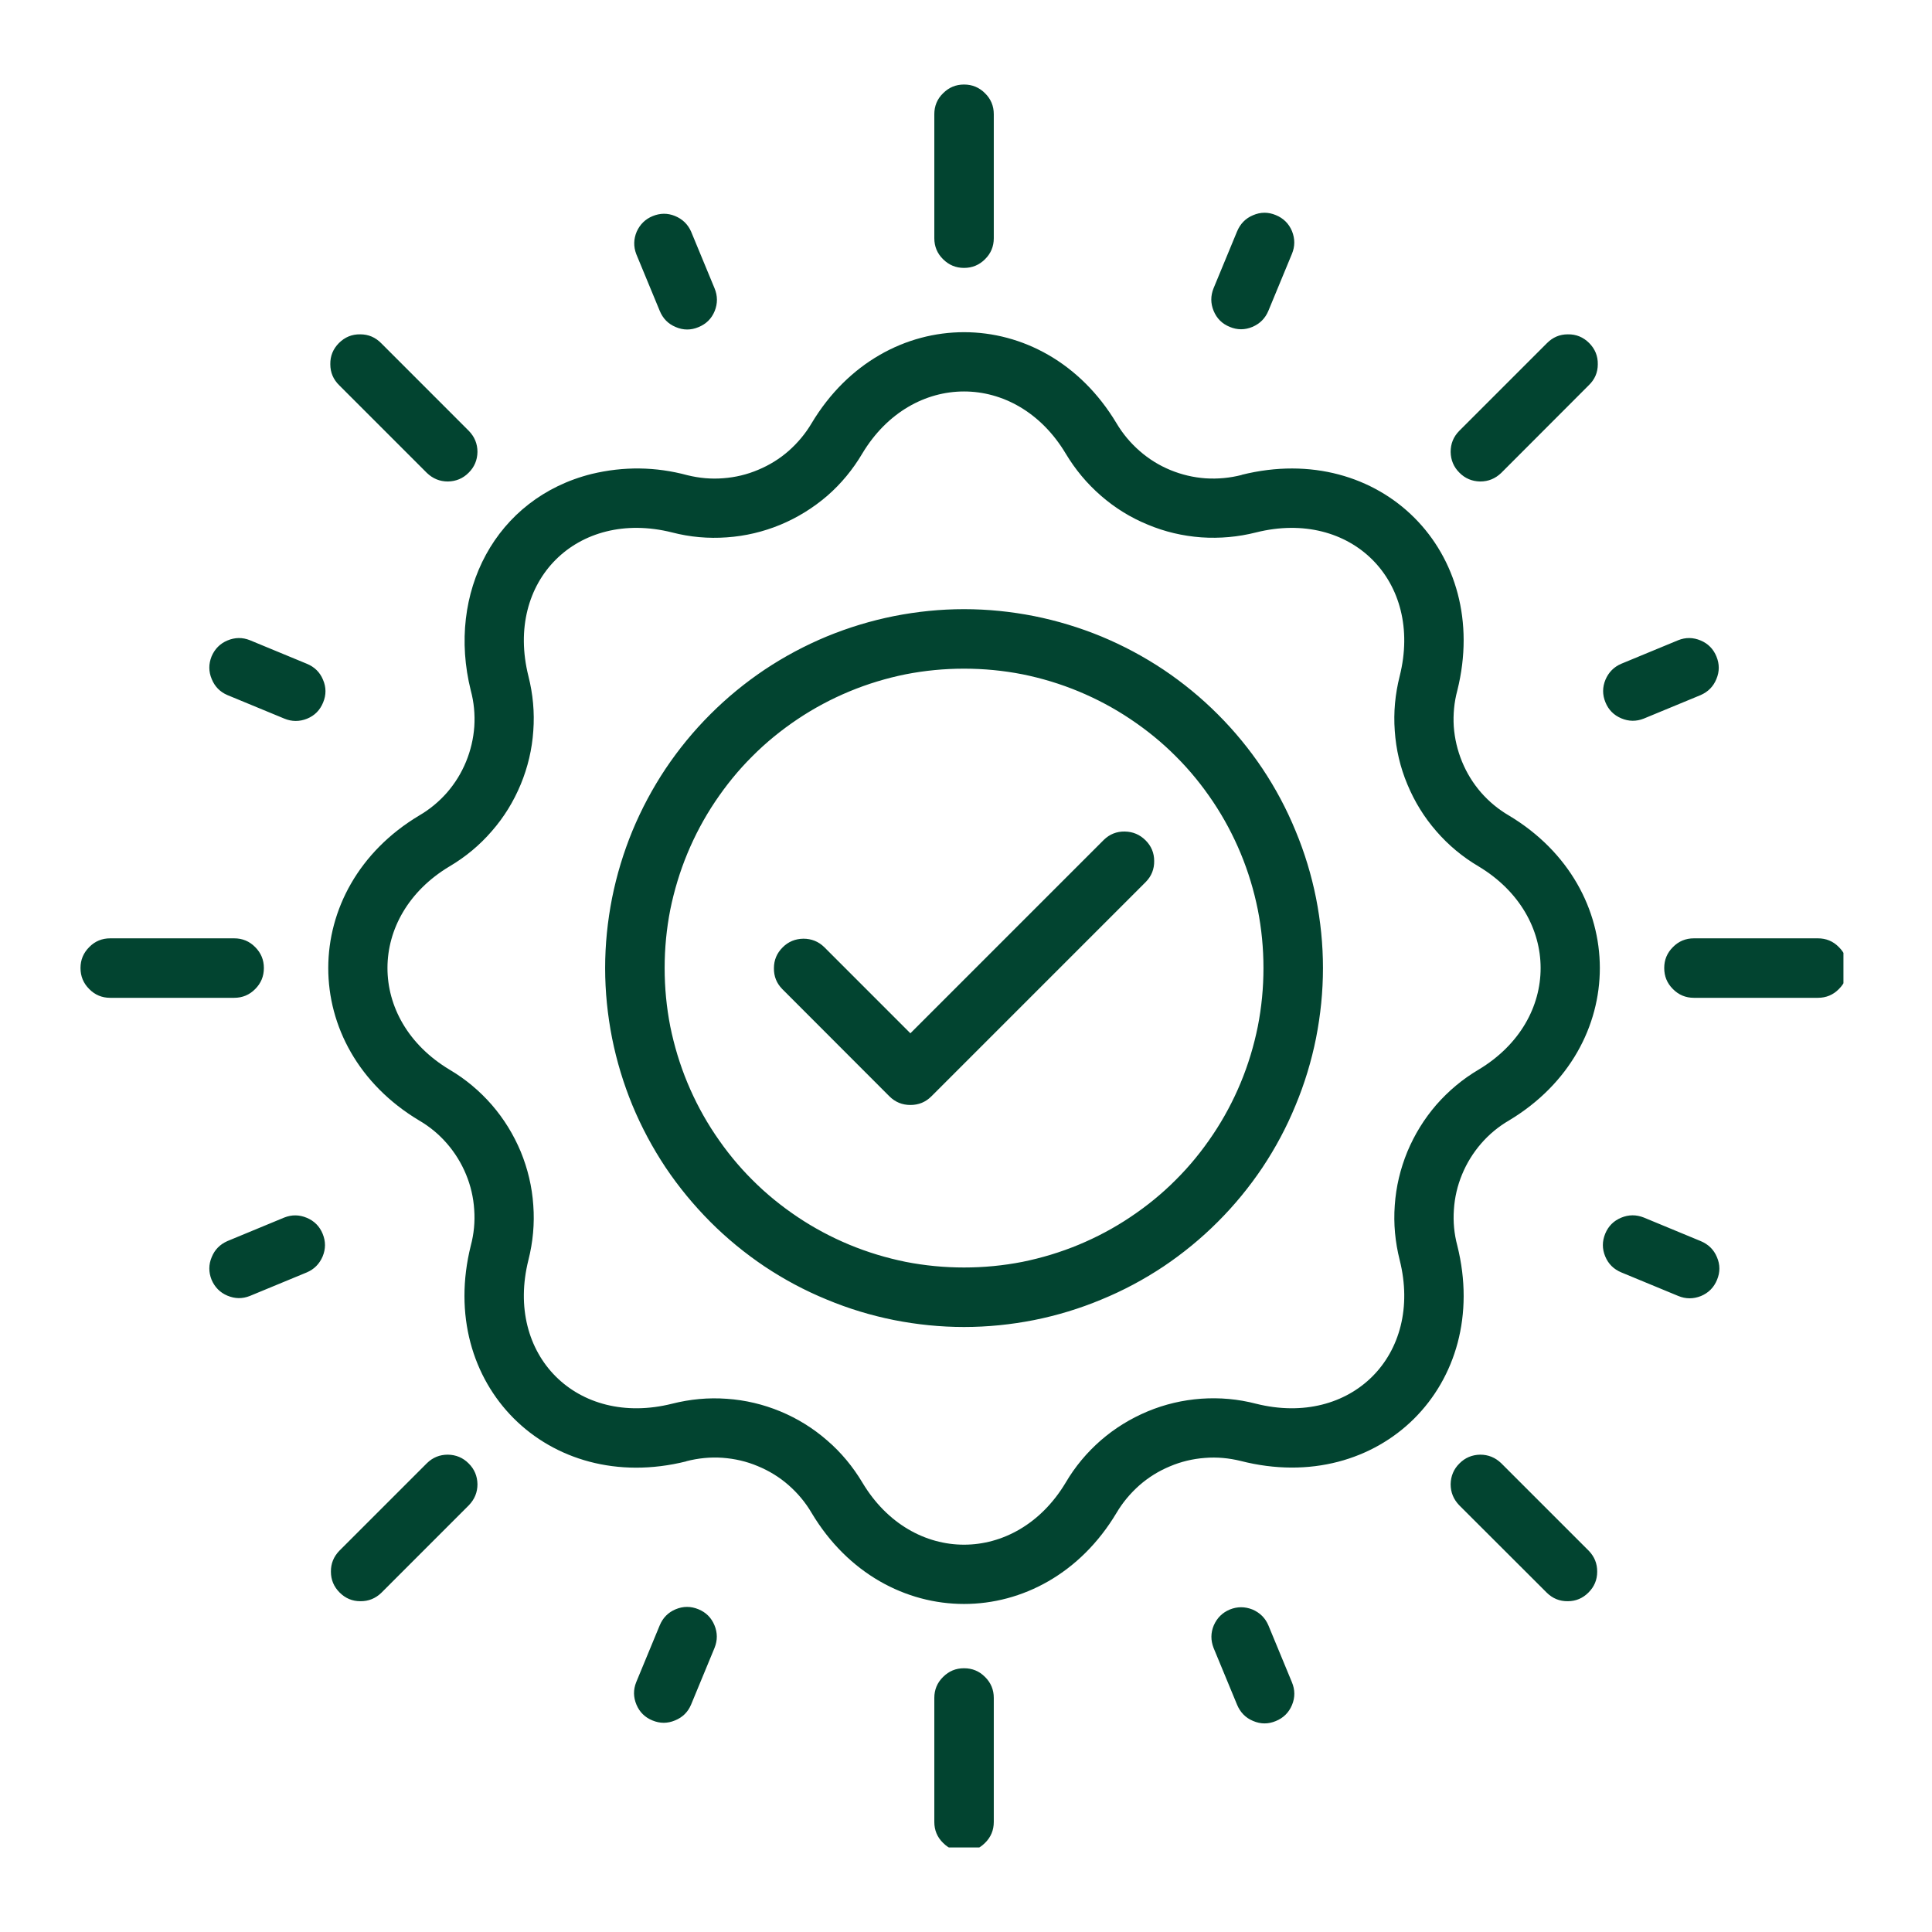 <svg xmlns="http://www.w3.org/2000/svg" xmlns:xlink="http://www.w3.org/1999/xlink" width="80" zoomAndPan="magnify" viewBox="0 0 60 60" height="80" preserveAspectRatio="xMidYMid meet" version="1.0"><defs><clipPath id="a78cf1f8d7"><path d="M 2.5 2.625 L 57.25 2.625 L 57.25 57.375 L 2.5 57.375 Z M 2.5 2.625 " clip-rule="nonzero"/></clipPath></defs><g clip-path="url(#a78cf1f8d7)"><path fill="#024430" d="M 21.348 14.758 C 21.715 14.848 22.086 14.883 22.461 14.852 C 22.836 14.824 23.199 14.738 23.547 14.59 C 23.895 14.445 24.211 14.25 24.496 14 C 24.777 13.75 25.016 13.465 25.207 13.141 C 27.465 9.375 32.414 9.375 34.672 13.141 C 34.867 13.469 35.105 13.754 35.391 14.004 C 35.676 14.254 35.996 14.453 36.348 14.598 C 36.699 14.742 37.062 14.828 37.441 14.855 C 37.82 14.879 38.195 14.844 38.562 14.75 L 38.562 14.746 C 42.863 13.672 46.332 17.145 45.258 21.445 C 45.16 21.809 45.125 22.184 45.148 22.562 C 45.176 22.941 45.262 23.305 45.406 23.656 C 45.551 24.008 45.746 24.324 45.996 24.613 C 46.246 24.898 46.535 25.137 46.863 25.328 C 50.617 27.578 50.633 32.535 46.863 34.797 C 46.535 34.988 46.246 35.227 45.996 35.516 C 45.75 35.801 45.551 36.121 45.406 36.473 C 45.262 36.82 45.176 37.188 45.152 37.566 C 45.125 37.945 45.16 38.316 45.258 38.684 C 46.336 42.996 42.844 46.473 38.531 45.371 C 38.164 45.281 37.793 45.246 37.418 45.277 C 37.043 45.305 36.68 45.391 36.332 45.539 C 35.984 45.684 35.668 45.879 35.383 46.129 C 35.102 46.379 34.863 46.664 34.672 46.988 C 32.418 50.754 27.461 50.754 25.207 46.988 C 25.016 46.66 24.773 46.371 24.488 46.121 C 24.203 45.871 23.883 45.676 23.531 45.531 C 23.18 45.383 22.816 45.301 22.438 45.273 C 22.059 45.246 21.684 45.285 21.316 45.379 L 21.316 45.383 C 17.02 46.457 13.547 42.984 14.621 38.684 C 14.719 38.316 14.754 37.945 14.727 37.566 C 14.703 37.188 14.617 36.82 14.473 36.473 C 14.328 36.121 14.129 35.801 13.883 35.516 C 13.633 35.227 13.344 34.988 13.016 34.797 C 9.246 32.539 9.262 27.578 13.016 25.328 C 13.344 25.137 13.633 24.898 13.883 24.613 C 14.133 24.324 14.328 24.008 14.473 23.656 C 14.617 23.305 14.703 22.941 14.73 22.562 C 14.754 22.184 14.719 21.809 14.621 21.445 C 13.863 18.41 15.387 15.465 18.375 14.719 C 19.371 14.48 20.363 14.492 21.348 14.758 Z M 22.191 8.953 L 21.461 7.188 C 21.359 6.961 21.191 6.801 20.961 6.707 C 20.73 6.613 20.5 6.617 20.27 6.711 C 20.039 6.805 19.875 6.969 19.773 7.195 C 19.676 7.426 19.672 7.656 19.758 7.887 L 20.488 9.652 C 20.586 9.891 20.75 10.059 20.984 10.156 C 21.219 10.258 21.457 10.258 21.691 10.16 C 21.93 10.062 22.098 9.898 22.195 9.66 C 22.289 9.426 22.289 9.188 22.191 8.953 Z M 9.527 20.613 L 7.762 19.883 C 7.527 19.789 7.297 19.793 7.062 19.891 C 6.832 19.988 6.668 20.156 6.57 20.387 C 6.477 20.621 6.477 20.855 6.574 21.086 C 6.668 21.32 6.832 21.488 7.062 21.586 L 8.828 22.316 C 9.062 22.414 9.301 22.414 9.535 22.32 C 9.773 22.223 9.938 22.055 10.035 21.816 C 10.133 21.582 10.133 21.344 10.031 21.109 C 9.934 20.875 9.766 20.711 9.527 20.613 Z M 8.828 37.812 L 7.062 38.543 C 6.832 38.645 6.668 38.809 6.574 39.043 C 6.477 39.273 6.477 39.508 6.57 39.742 C 6.668 39.973 6.832 40.141 7.062 40.238 C 7.297 40.336 7.527 40.34 7.762 40.246 L 9.527 39.516 C 9.758 39.418 9.922 39.25 10.02 39.02 C 10.117 38.785 10.117 38.551 10.02 38.316 C 9.926 38.086 9.762 37.918 9.527 37.82 C 9.297 37.723 9.062 37.719 8.828 37.812 Z M 20.488 50.477 L 19.758 52.242 C 19.664 52.477 19.668 52.707 19.766 52.941 C 19.863 53.172 20.031 53.336 20.262 53.43 C 20.496 53.527 20.73 53.527 20.961 53.43 C 21.195 53.336 21.363 53.172 21.461 52.941 L 22.191 51.176 C 22.285 50.941 22.285 50.707 22.188 50.473 C 22.09 50.238 21.926 50.074 21.691 49.977 C 21.453 49.879 21.219 49.879 20.984 49.977 C 20.75 50.074 20.586 50.242 20.488 50.477 Z M 37.688 51.176 L 38.418 52.941 C 38.516 53.176 38.68 53.348 38.914 53.445 C 39.152 53.547 39.387 53.547 39.621 53.449 C 39.859 53.352 40.027 53.184 40.125 52.949 C 40.223 52.711 40.219 52.477 40.121 52.242 L 39.391 50.477 C 39.293 50.246 39.125 50.082 38.895 49.984 C 38.66 49.891 38.426 49.891 38.195 49.984 C 37.961 50.082 37.797 50.246 37.695 50.477 C 37.598 50.711 37.598 50.941 37.688 51.176 Z M 50.352 39.516 L 52.117 40.246 C 52.352 40.344 52.586 40.344 52.824 40.25 C 53.059 40.152 53.227 39.984 53.324 39.746 C 53.422 39.512 53.422 39.273 53.32 39.039 C 53.223 38.805 53.051 38.641 52.816 38.543 L 51.051 37.812 C 50.816 37.719 50.582 37.719 50.348 37.816 C 50.113 37.914 49.949 38.078 49.852 38.312 C 49.754 38.551 49.754 38.785 49.852 39.02 C 49.949 39.254 50.117 39.418 50.352 39.516 Z M 51.051 22.316 L 52.816 21.586 C 53.047 21.484 53.211 21.32 53.305 21.086 C 53.402 20.855 53.402 20.621 53.305 20.387 C 53.211 20.156 53.047 19.988 52.816 19.891 C 52.582 19.793 52.352 19.789 52.117 19.883 L 50.352 20.613 C 50.121 20.711 49.957 20.879 49.859 21.109 C 49.762 21.344 49.762 21.578 49.859 21.812 C 49.953 22.043 50.117 22.211 50.352 22.309 C 50.582 22.406 50.816 22.41 51.051 22.316 Z M 39.391 9.652 L 40.121 7.887 C 40.219 7.652 40.219 7.418 40.125 7.18 C 40.027 6.945 39.859 6.777 39.621 6.68 C 39.387 6.582 39.148 6.582 38.914 6.684 C 38.68 6.781 38.516 6.953 38.418 7.188 L 37.688 8.953 C 37.594 9.188 37.594 9.422 37.691 9.656 C 37.789 9.891 37.953 10.055 38.191 10.152 C 38.426 10.25 38.66 10.25 38.895 10.152 C 39.129 10.051 39.293 9.887 39.391 9.652 Z M 10.535 11.965 L 13.258 14.688 C 13.441 14.863 13.656 14.953 13.91 14.953 C 14.16 14.949 14.379 14.859 14.555 14.68 C 14.734 14.504 14.824 14.285 14.828 14.035 C 14.828 13.781 14.738 13.566 14.562 13.383 L 11.84 10.66 C 11.66 10.477 11.445 10.383 11.188 10.383 C 10.93 10.379 10.711 10.469 10.527 10.652 C 10.344 10.836 10.254 11.055 10.258 11.312 C 10.258 11.57 10.352 11.785 10.535 11.965 Z M 3.422 30.988 C 3.168 30.988 2.949 30.898 2.77 30.715 C 2.59 30.535 2.5 30.32 2.5 30.062 C 2.5 29.809 2.59 29.594 2.77 29.414 C 2.949 29.23 3.168 29.141 3.422 29.141 L 7.273 29.141 C 7.527 29.141 7.746 29.23 7.926 29.414 C 8.105 29.594 8.195 29.809 8.195 30.062 C 8.195 30.32 8.105 30.535 7.926 30.715 C 7.746 30.898 7.527 30.988 7.273 30.988 Z M 11.84 49.469 L 14.562 46.746 C 14.738 46.562 14.828 46.348 14.828 46.094 C 14.824 45.844 14.734 45.625 14.555 45.449 C 14.379 45.27 14.16 45.18 13.91 45.176 C 13.656 45.176 13.441 45.262 13.258 45.441 L 10.535 48.164 C 10.363 48.344 10.273 48.559 10.277 48.812 C 10.277 49.062 10.367 49.277 10.547 49.457 C 10.727 49.637 10.941 49.727 11.191 49.727 C 11.445 49.73 11.66 49.641 11.84 49.469 Z M 30.863 56.582 C 30.863 56.836 30.773 57.055 30.59 57.234 C 30.41 57.414 30.195 57.504 29.938 57.504 C 29.684 57.504 29.469 57.414 29.289 57.234 C 29.105 57.055 29.016 56.836 29.016 56.582 L 29.016 52.73 C 29.016 52.477 29.105 52.258 29.289 52.078 C 29.469 51.898 29.684 51.809 29.938 51.809 C 30.195 51.809 30.41 51.898 30.59 52.078 C 30.773 52.258 30.863 52.477 30.863 52.73 Z M 49.344 48.164 L 46.621 45.441 C 46.438 45.266 46.223 45.176 45.969 45.176 C 45.719 45.18 45.5 45.27 45.324 45.449 C 45.145 45.625 45.055 45.844 45.051 46.094 C 45.051 46.348 45.141 46.562 45.316 46.746 L 48.039 49.465 C 48.219 49.641 48.434 49.73 48.688 49.727 C 48.938 49.727 49.152 49.637 49.332 49.457 C 49.512 49.277 49.602 49.062 49.602 48.812 C 49.605 48.559 49.516 48.344 49.344 48.164 Z M 56.457 29.141 C 56.711 29.141 56.93 29.23 57.109 29.414 C 57.289 29.594 57.379 29.809 57.379 30.062 C 57.379 30.32 57.289 30.535 57.109 30.715 C 56.93 30.898 56.711 30.988 56.457 30.988 L 52.605 30.988 C 52.352 30.988 52.133 30.898 51.953 30.715 C 51.773 30.535 51.684 30.32 51.684 30.062 C 51.684 29.809 51.773 29.594 51.953 29.414 C 52.133 29.23 52.352 29.141 52.605 29.141 Z M 48.039 10.66 L 45.316 13.383 C 45.137 13.566 45.051 13.781 45.051 14.035 C 45.055 14.285 45.145 14.504 45.324 14.68 C 45.5 14.859 45.719 14.949 45.969 14.953 C 46.223 14.953 46.438 14.863 46.621 14.688 L 49.34 11.965 C 49.527 11.785 49.621 11.57 49.621 11.312 C 49.625 11.055 49.535 10.836 49.352 10.652 C 49.168 10.469 48.949 10.379 48.691 10.383 C 48.434 10.383 48.219 10.477 48.039 10.66 Z M 29.016 3.547 C 29.016 3.293 29.105 3.074 29.289 2.895 C 29.469 2.715 29.684 2.625 29.938 2.625 C 30.195 2.625 30.41 2.715 30.59 2.895 C 30.773 3.074 30.863 3.293 30.863 3.547 L 30.863 7.398 C 30.863 7.652 30.773 7.871 30.59 8.051 C 30.41 8.23 30.195 8.32 29.938 8.32 C 29.684 8.32 29.469 8.23 29.289 8.051 C 29.105 7.871 29.016 7.652 29.016 7.398 Z M 24.293 30.715 L 27.621 34.047 C 27.801 34.227 28.02 34.316 28.273 34.316 C 28.531 34.316 28.746 34.227 28.926 34.047 L 35.586 27.387 C 35.762 27.207 35.848 26.988 35.844 26.738 C 35.844 26.488 35.754 26.273 35.574 26.094 C 35.395 25.918 35.184 25.828 34.93 25.824 C 34.68 25.82 34.461 25.906 34.281 26.082 L 28.273 32.09 L 25.598 29.414 C 25.418 29.238 25.199 29.152 24.949 29.152 C 24.695 29.156 24.48 29.246 24.305 29.422 C 24.125 29.602 24.035 29.816 24.035 30.066 C 24.031 30.32 24.117 30.535 24.293 30.715 Z M 29.938 39.363 C 30.551 39.363 31.156 39.305 31.754 39.188 C 32.352 39.066 32.934 38.891 33.5 38.656 C 34.062 38.422 34.598 38.137 35.105 37.797 C 35.613 37.457 36.086 37.074 36.516 36.641 C 36.949 36.211 37.332 35.738 37.672 35.23 C 38.012 34.723 38.297 34.188 38.531 33.625 C 38.766 33.059 38.941 32.477 39.062 31.879 C 39.18 31.281 39.238 30.676 39.238 30.062 C 39.238 29.453 39.18 28.848 39.062 28.25 C 38.941 27.652 38.766 27.07 38.531 26.504 C 38.297 25.941 38.012 25.406 37.672 24.898 C 37.332 24.391 36.949 23.918 36.516 23.488 C 36.086 23.055 35.613 22.672 35.105 22.332 C 34.598 21.992 34.062 21.707 33.5 21.473 C 32.934 21.238 32.352 21.062 31.754 20.941 C 31.156 20.824 30.551 20.766 29.938 20.766 C 29.328 20.766 28.723 20.824 28.125 20.941 C 27.527 21.062 26.945 21.238 26.379 21.473 C 25.816 21.707 25.281 21.992 24.773 22.332 C 24.266 22.672 23.793 23.055 23.363 23.488 C 22.93 23.918 22.547 24.391 22.207 24.898 C 21.867 25.406 21.582 25.941 21.348 26.504 C 21.113 27.07 20.938 27.652 20.816 28.25 C 20.699 28.848 20.641 29.453 20.641 30.062 C 20.641 30.676 20.699 31.281 20.816 31.879 C 20.938 32.477 21.113 33.059 21.348 33.625 C 21.582 34.188 21.867 34.723 22.207 35.23 C 22.547 35.738 22.93 36.211 23.363 36.641 C 23.793 37.074 24.266 37.457 24.773 37.797 C 25.281 38.137 25.816 38.422 26.379 38.656 C 26.945 38.891 27.527 39.066 28.125 39.188 C 28.723 39.305 29.328 39.363 29.938 39.363 Z M 29.938 41.211 C 30.672 41.211 31.395 41.137 32.113 40.996 C 32.832 40.852 33.527 40.641 34.203 40.359 C 34.879 40.082 35.523 39.738 36.133 39.332 C 36.738 38.926 37.305 38.461 37.82 37.945 C 38.336 37.43 38.801 36.863 39.207 36.258 C 39.613 35.648 39.957 35.004 40.234 34.328 C 40.516 33.652 40.727 32.957 40.871 32.238 C 41.012 31.52 41.086 30.797 41.086 30.062 C 41.086 29.332 41.012 28.609 40.871 27.891 C 40.727 27.172 40.516 26.477 40.234 25.801 C 39.957 25.125 39.613 24.48 39.207 23.871 C 38.801 23.266 38.336 22.699 37.82 22.184 C 37.305 21.668 36.738 21.203 36.133 20.797 C 35.523 20.391 34.879 20.047 34.203 19.766 C 33.527 19.488 32.832 19.277 32.113 19.133 C 31.395 18.992 30.672 18.918 29.938 18.918 C 29.207 18.918 28.484 18.992 27.766 19.133 C 27.047 19.277 26.352 19.488 25.676 19.766 C 25 20.047 24.355 20.391 23.746 20.797 C 23.141 21.203 22.574 21.668 22.059 22.184 C 21.543 22.699 21.078 23.266 20.672 23.871 C 20.266 24.48 19.922 25.125 19.641 25.801 C 19.363 26.477 19.152 27.172 19.008 27.891 C 18.867 28.609 18.793 29.332 18.793 30.062 C 18.793 30.797 18.867 31.52 19.008 32.238 C 19.152 32.957 19.363 33.652 19.641 34.328 C 19.922 35.004 20.266 35.648 20.672 36.258 C 21.078 36.863 21.543 37.426 22.059 37.945 C 22.574 38.461 23.141 38.926 23.746 39.332 C 24.355 39.738 25 40.082 25.676 40.359 C 26.352 40.641 27.047 40.852 27.766 40.996 C 28.484 41.137 29.207 41.211 29.938 41.211 Z M 20.871 16.535 C 17.926 15.797 15.672 18.043 16.41 20.996 C 16.551 21.555 16.605 22.121 16.562 22.699 C 16.523 23.273 16.391 23.828 16.172 24.359 C 15.949 24.895 15.652 25.379 15.273 25.812 C 14.895 26.25 14.457 26.613 13.961 26.906 C 11.398 28.441 11.383 31.672 13.961 33.219 C 14.457 33.512 14.895 33.879 15.273 34.312 C 15.652 34.75 15.949 35.234 16.172 35.766 C 16.391 36.301 16.523 36.855 16.562 37.43 C 16.605 38.004 16.551 38.574 16.41 39.133 C 15.672 42.082 17.922 44.332 20.871 43.594 C 21.43 43.453 21.996 43.398 22.574 43.441 C 23.148 43.48 23.703 43.613 24.234 43.832 C 24.77 44.055 25.254 44.355 25.688 44.734 C 26.125 45.109 26.488 45.551 26.785 46.047 C 28.32 48.613 31.555 48.613 33.094 46.047 C 33.387 45.547 33.754 45.109 34.188 44.73 C 34.625 44.352 35.109 44.055 35.641 43.832 C 36.176 43.609 36.73 43.48 37.305 43.438 C 37.883 43.398 38.449 43.449 39.008 43.594 C 41.961 44.332 44.207 42.078 43.469 39.133 C 43.328 38.574 43.273 38.004 43.316 37.43 C 43.355 36.855 43.488 36.301 43.707 35.766 C 43.93 35.234 44.227 34.75 44.605 34.312 C 44.984 33.879 45.422 33.512 45.918 33.219 C 48.496 31.672 48.48 28.445 45.918 26.906 C 45.422 26.613 44.984 26.25 44.605 25.812 C 44.227 25.379 43.93 24.895 43.707 24.359 C 43.484 23.828 43.355 23.273 43.316 22.699 C 43.273 22.121 43.328 21.555 43.469 20.996 C 44.207 18.047 41.957 15.797 39.008 16.535 C 38.449 16.676 37.883 16.727 37.305 16.688 C 36.73 16.645 36.176 16.516 35.645 16.293 C 35.109 16.074 34.625 15.773 34.191 15.395 C 33.754 15.016 33.391 14.578 33.094 14.082 C 31.555 11.516 28.324 11.516 26.781 14.082 C 26.488 14.578 26.125 15.02 25.691 15.398 C 25.254 15.773 24.77 16.074 24.234 16.297 C 23.703 16.516 23.148 16.648 22.574 16.688 C 21.996 16.73 21.43 16.68 20.871 16.535 Z M 20.871 16.535 " fill-opacity="1" fill-rule="evenodd"/></g></svg>